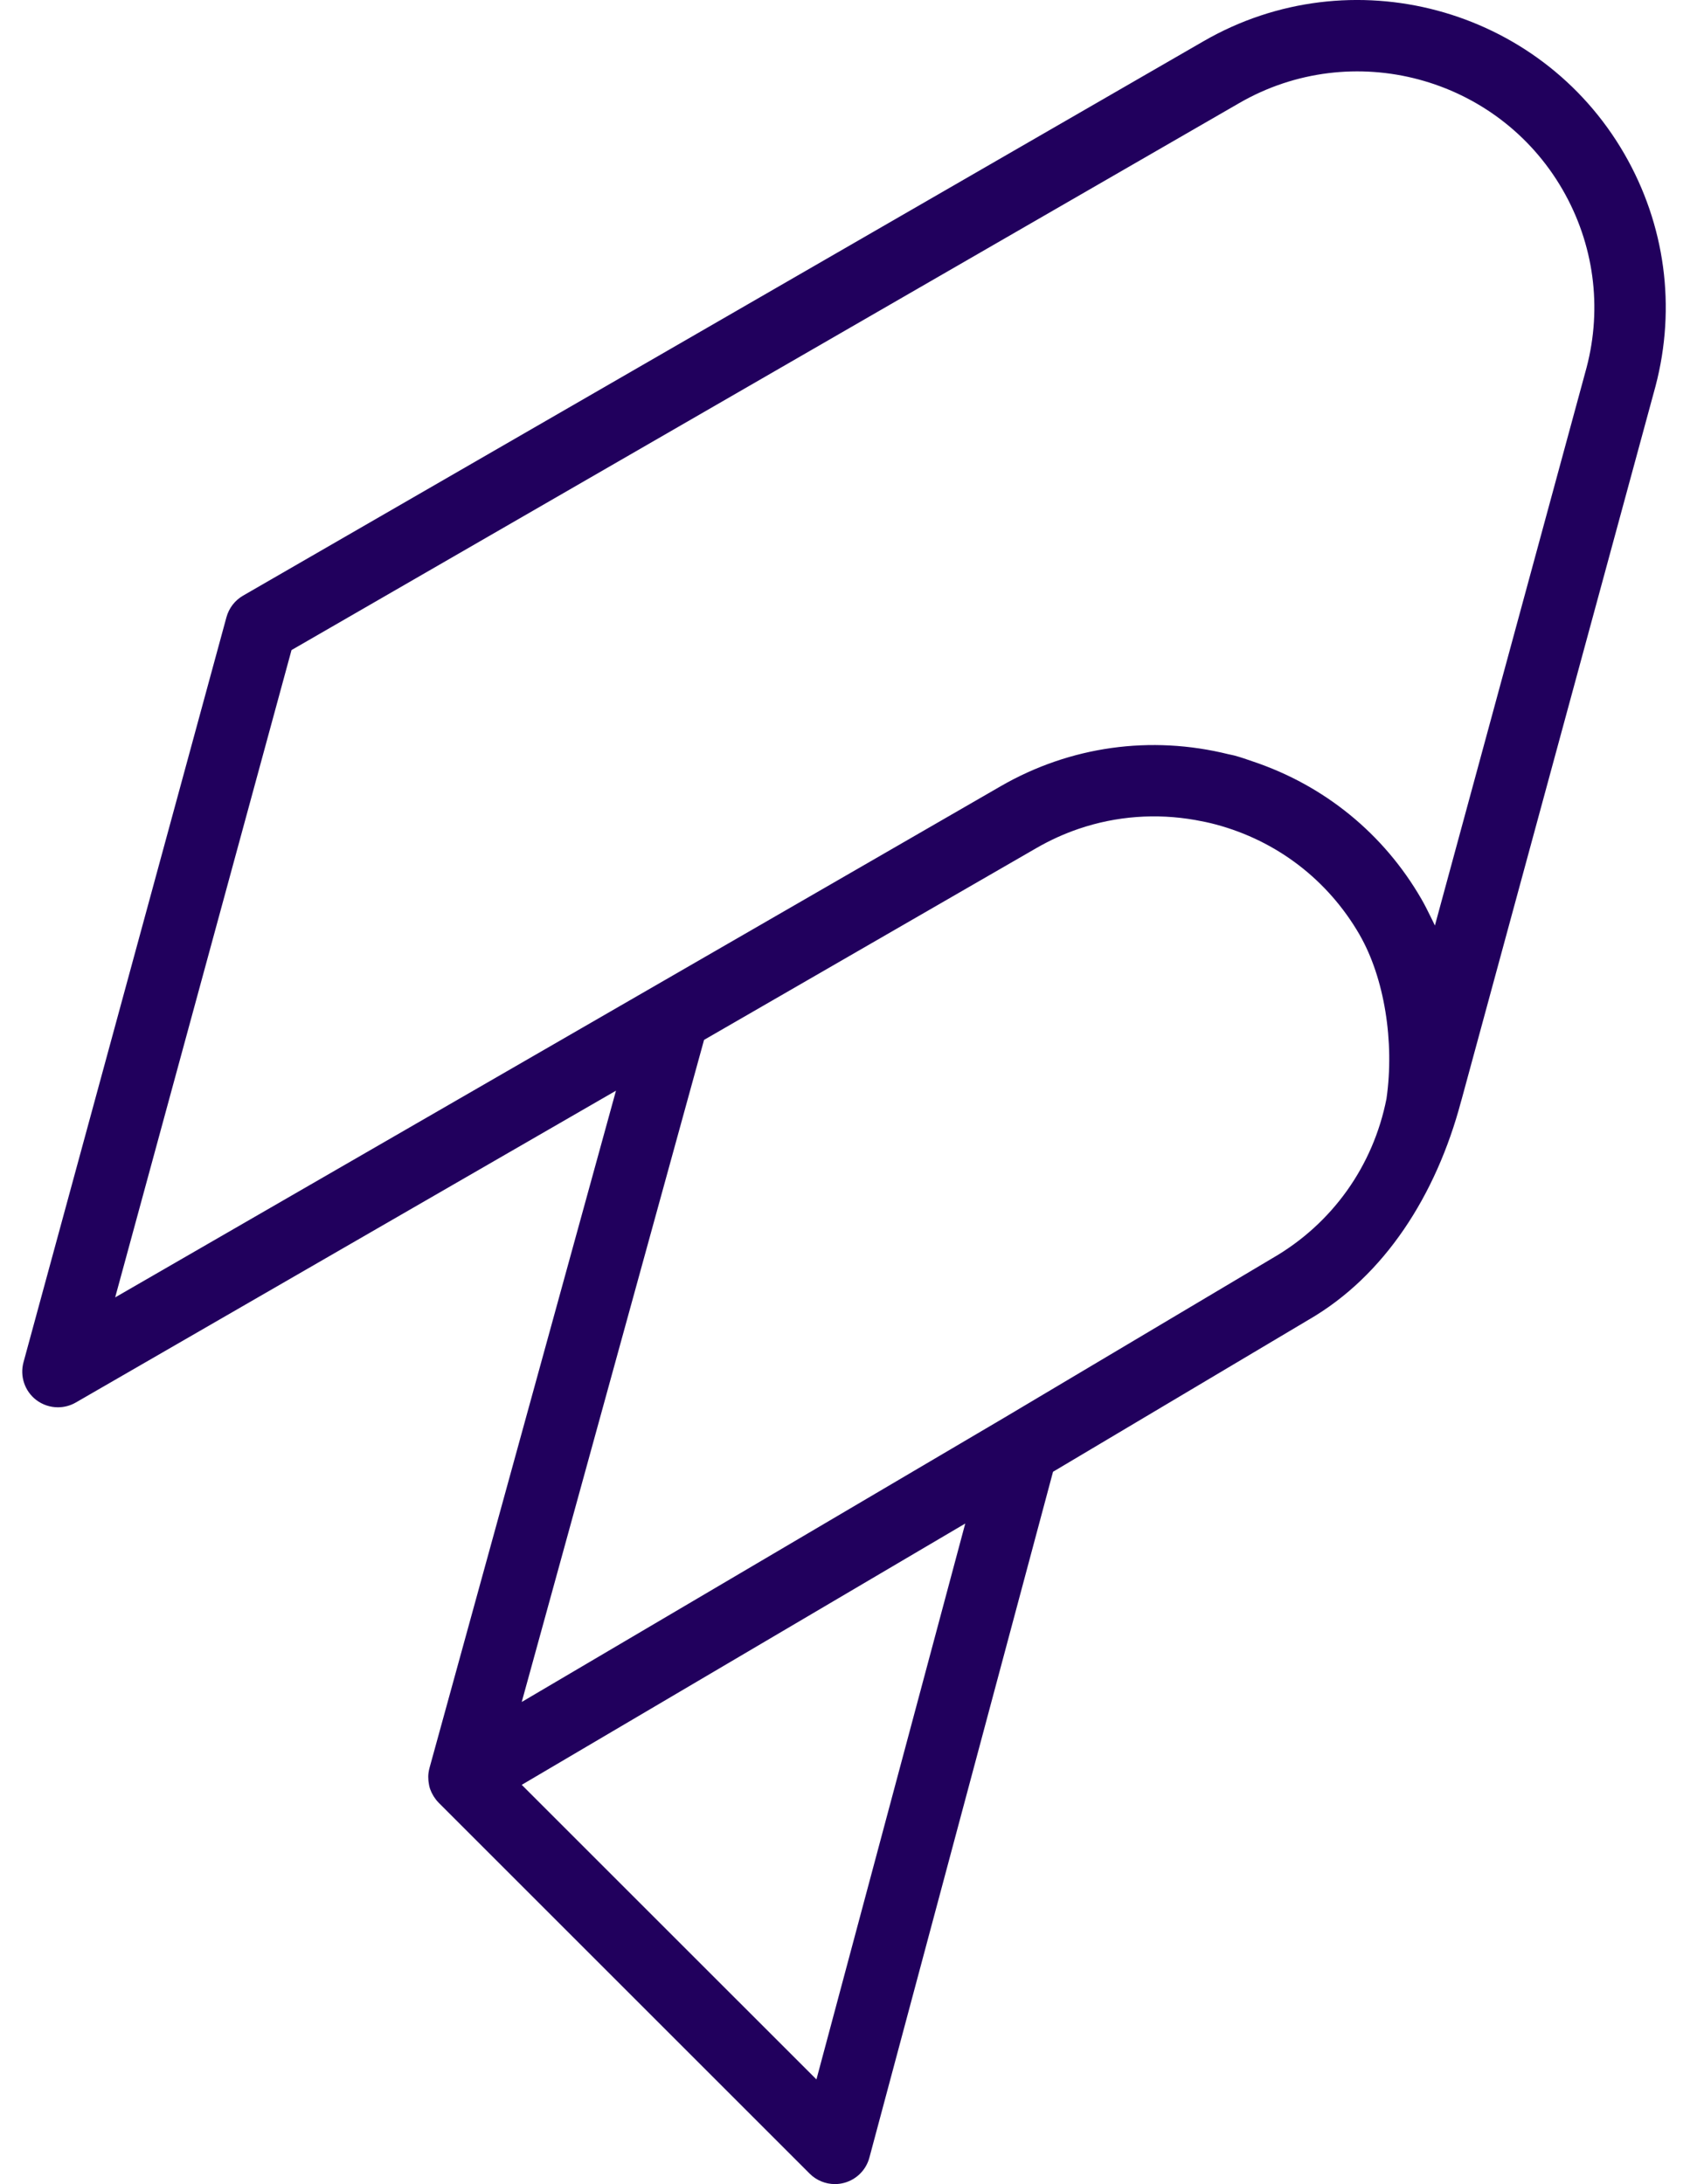 <svg width="39" height="50" viewBox="0 0 39 50" fill="none" xmlns="http://www.w3.org/2000/svg">
<path d="M36.312 8.416L32.841 21.188C32.808 21.115 32.771 21.043 32.735 20.97C32.672 20.839 32.605 20.708 32.532 20.581C31.667 19.082 30.309 17.982 28.683 17.435C28.54 17.386 28.398 17.335 28.251 17.296C28.207 17.284 28.163 17.278 28.118 17.267C26.34 16.826 24.492 17.081 22.901 18L2.636 29.701L6.672 14.882L28.364 2.359C30.951 0.865 34.269 1.755 35.763 4.341C36.481 5.584 36.675 7.034 36.312 8.416ZM29.125 28.802L22.983 32.456L11.941 38.963L16.114 23.806L23.718 19.416C24.031 19.235 24.357 19.087 24.692 18.973C25.548 18.682 26.46 18.614 27.36 18.773C27.516 18.801 27.673 18.833 27.828 18.875C29.225 19.249 30.393 20.145 31.117 21.398L31.119 21.403C31.684 22.385 31.92 23.845 31.733 25.152C31.43 26.689 30.495 28.011 29.125 28.802ZM18.686 47.604L11.941 40.86L21.177 35.417L22.092 34.878L18.686 47.604ZM37.178 3.524C35.234 0.157 30.913 -1.001 27.547 0.943L5.563 13.636C5.377 13.743 5.24 13.921 5.183 14.129L0.538 31.185C0.451 31.505 0.565 31.846 0.827 32.048C0.974 32.16 1.149 32.217 1.326 32.217C1.466 32.217 1.608 32.181 1.734 32.108L14.098 24.969L9.83 40.474C9.82 40.509 9.814 40.544 9.809 40.578C9.809 40.582 9.807 40.585 9.807 40.588C9.806 40.589 9.807 40.59 9.807 40.591C9.8 40.647 9.8 40.702 9.805 40.757C9.806 40.769 9.807 40.782 9.809 40.794C9.816 40.849 9.826 40.903 9.844 40.955C9.845 40.957 9.846 40.958 9.846 40.96C9.864 41.011 9.887 41.059 9.915 41.105C9.921 41.115 9.927 41.125 9.933 41.135C9.963 41.181 9.997 41.226 10.037 41.266C10.038 41.267 10.039 41.268 10.039 41.269L18.531 49.761C18.686 49.916 18.895 50 19.109 50C19.18 50 19.25 49.991 19.32 49.972C19.602 49.897 19.823 49.676 19.898 49.394L24.101 33.693L29.952 30.212C31.689 29.208 32.87 27.358 33.438 25.22C33.442 25.208 33.446 25.195 33.449 25.183L37.891 8.839C38.366 7.03 38.112 5.143 37.178 3.524Z" fill="#21005D"/>
</svg>
